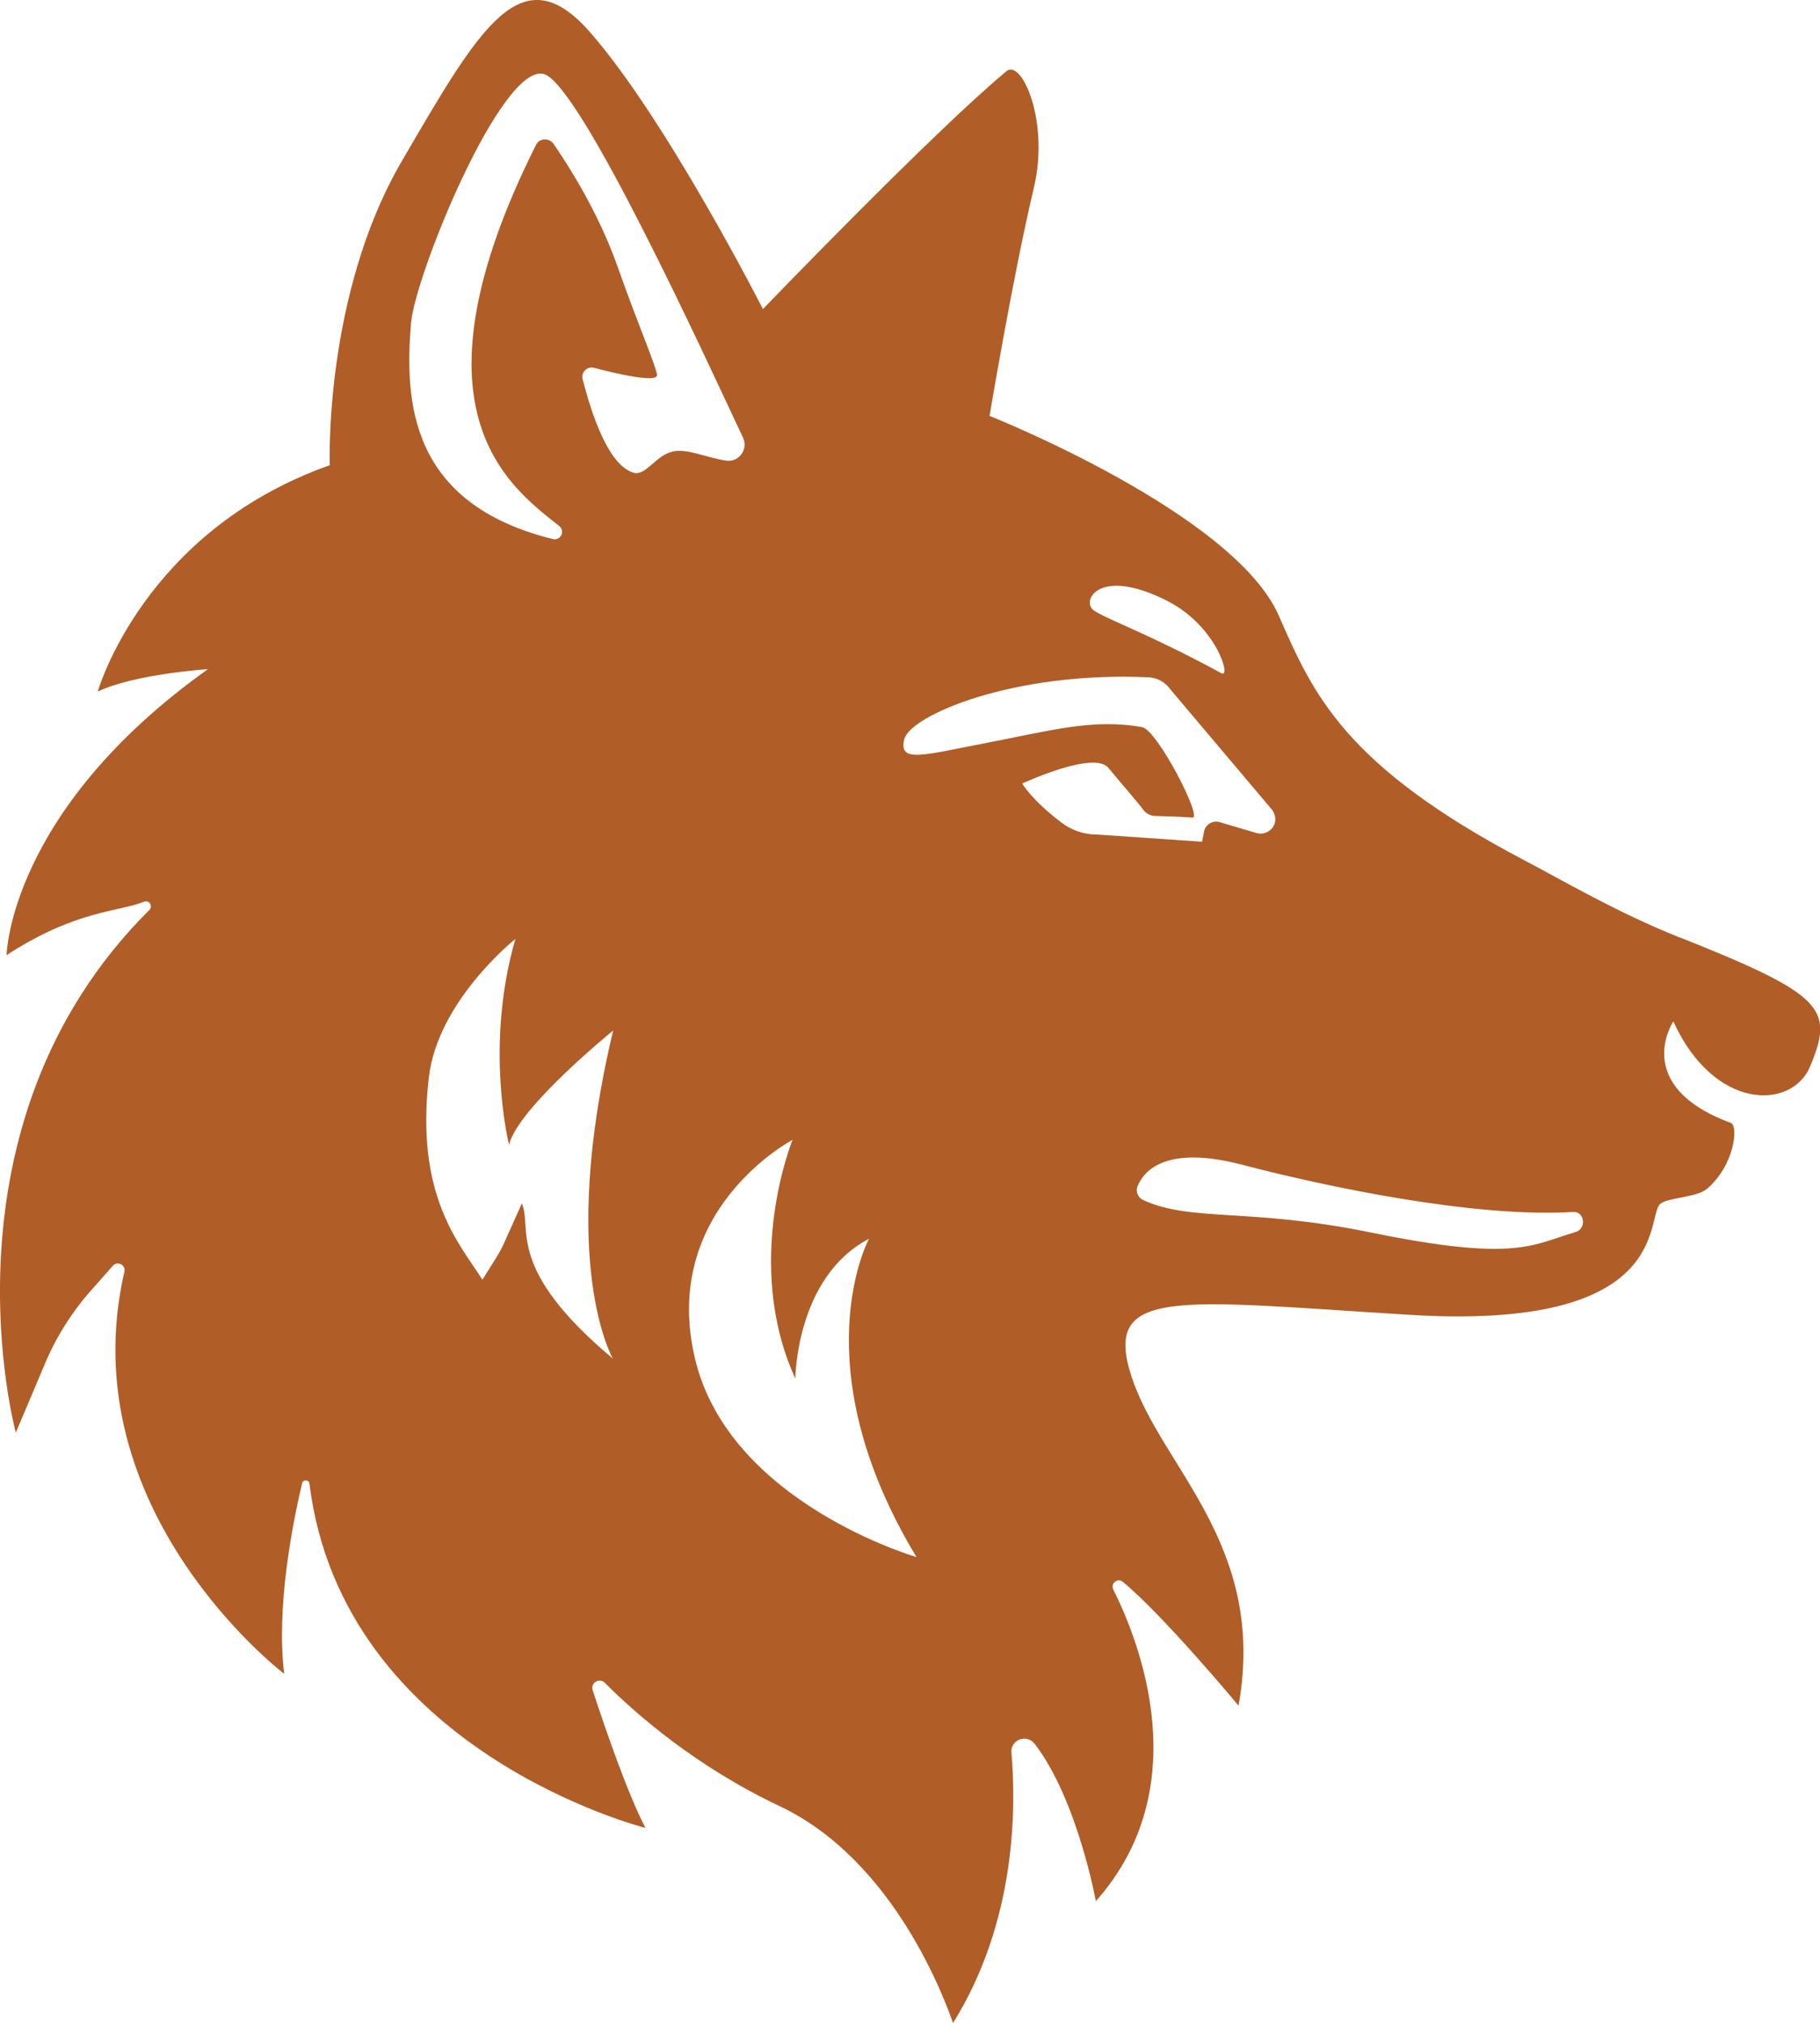 <svg viewBox="0 0 183.02 203.39" xmlns="http://www.w3.org/2000/svg" data-name="Layer 2" id="Layer_2">
  <defs>
    <style>
      .cls-1 {
        fill: #b05d27;
      }
    </style>
  </defs>
  <g data-name="Layer 1" id="Layer_1-2">
    <path d="M168.97,94.27c-6.24-2.49-11.31-5.48-15.62-7.75-18.22-9.57-21.31-16.78-24.75-24.62-4.53-10.34-29.09-20.09-29.09-20.09,0,0,2.39-14.27,4.45-22.91,1.61-6.75-1.24-12.99-2.74-11.75-7.25,6-24.5,23.92-24.5,23.92,0,0-9.76-19.17-17.43-27.88-6.86-7.79-11.01-.5-18.88,13s-7.25,30.58-7.25,30.58c-18.75,6.62-23.33,22.75-23.33,22.75,3.75-1.78,11.08-2.25,11.08-2.25C.91,81.52.66,96.02.66,96.02c7.01-4.55,11.2-4.32,13.83-5.37.51-.21.92.44.53.83C-6.82,113.19,1.59,144.02,1.59,144.02l2.94-6.95c1.13-2.68,2.7-5.17,4.63-7.35l2.19-2.47c.46-.52,1.32-.09,1.16.59-5.53,24.02,16.07,40.43,16.07,40.43-.84-6.73.88-15.27,1.8-19.16.1-.41.68-.37.74.04,3.33,26.95,33.79,34.61,33.79,34.61-1.77-3.37-4.03-9.93-5.31-13.84-.24-.74.67-1.3,1.22-.75,3.04,3.05,9.09,8.39,17.58,12.4,11.62,5.5,16.67,19.65,17.44,21.8,6.33-10.15,6.36-21.56,5.87-27.18-.11-1.3,1.54-1.91,2.34-.88,4.3,5.6,6.15,15.81,6.15,15.81,10.16-11.41,4.4-26.04,1.75-31.33-.3-.61.44-1.2.96-.77,4.12,3.4,11.64,12.45,11.64,12.45,2.88-16.15-7.75-23.92-10.75-33.04s4.53-7.69,27.96-6.25c26.4,1.62,23.71-9.71,25.17-11.13.69-.67,3.67-.64,4.73-1.54,2.79-2.39,3.16-6.34,2.4-6.62-10.12-3.74-5.79-10.21-5.79-10.21,4.12,9.04,11.93,8.9,13.75,4.54,2.44-5.83,1.39-7.21-13.03-12.96M117.42,60.43c4.92,2.51,6.43,7.8,5.41,7.25-7.61-4.12-11.56-5.41-12.85-6.33s.51-4.46,7.45-.92M61.64,136.59c-10.88-9.12-8.07-13.05-9.16-15.61l-1.7,3.78c-.24.57-.53,1.11-.85,1.63l-1.42,2.26c-2.17-3.47-6.81-8.31-5.38-20.38.92-7.71,8.7-13.88,8.7-13.88-3.14,10.81-.64,20.69-.64,20.69.92-3.75,10.47-11.48,10.47-11.48-5.6,23.42-.03,32.98-.03,32.98M67.64,45.4c-1.71.37-2.69,2.49-3.94,2.12-2.88-.84-4.61-7.49-5.11-9.39-.18-.7.45-1.34,1.15-1.15,2.3.6,6.51,1.58,6.33.67-.25-1.25-1.81-4.75-4-10.94-1.89-5.34-4.88-10.04-6.4-12.24-.44-.63-1.42-.6-1.76.08-13.25,26.46-2.96,34.18,2.32,38.32.64.5.15,1.52-.64,1.32-14.41-3.57-14.9-13.81-14.26-21.68.4-4.86,9.07-26.08,13.32-25.08,3.62.85,16.34,28.64,20.07,36.57.55,1.16-.41,2.49-1.68,2.31-2.04-.3-3.91-1.25-5.41-.92M69.89,136.59c-3.56-15,9.81-22,9.81-22,0,0-5.05,12.33.28,24,0,0,.04-10.21,7.41-14.06,0,0-6.9,12.67,4.77,32,0,0-18.83-5.44-22.27-19.94M110.24,83.9c-1.26-.02-2.48-.43-3.49-1.2-1.27-.96-2.97-2.41-3.96-3.93,0,0,7.2-3.36,8.67-1.58,1.69,2.05,2.75,3.21,3.51,4.22.29.38.73.61,1.21.62.86.02,2.32.06,3.74.16,1.03.07-3.55-8.82-5.07-9.09-4.96-.89-9.26.36-15.63,1.58-6.37,1.22-8.88,2.08-8.29-.36.57-2.37,10.92-6.86,24.59-6.23.87.04,1.67.5,2.17,1.21l10.25,12.13c.14.19.23.43.28.68.21,1.06-.85,1.94-1.88,1.63l-3.69-1.09c-.7-.21-1.43.23-1.57.95-.06.33-.13.69-.2,1.02l-10.63-.73ZM158.43,123.86c-4.35,1.27-5.92,3.04-20.59.04-12.23-2.5-18.05-1.04-22.88-3.26-.54-.25-.79-.87-.56-1.41.64-1.54,2.85-4.14,10.51-2.14,8.43,2.21,23.34,5.35,33.29,4.75,1.17-.07,1.36,1.69.24,2.02" class="cls-1"></path>
  </g>
</svg>